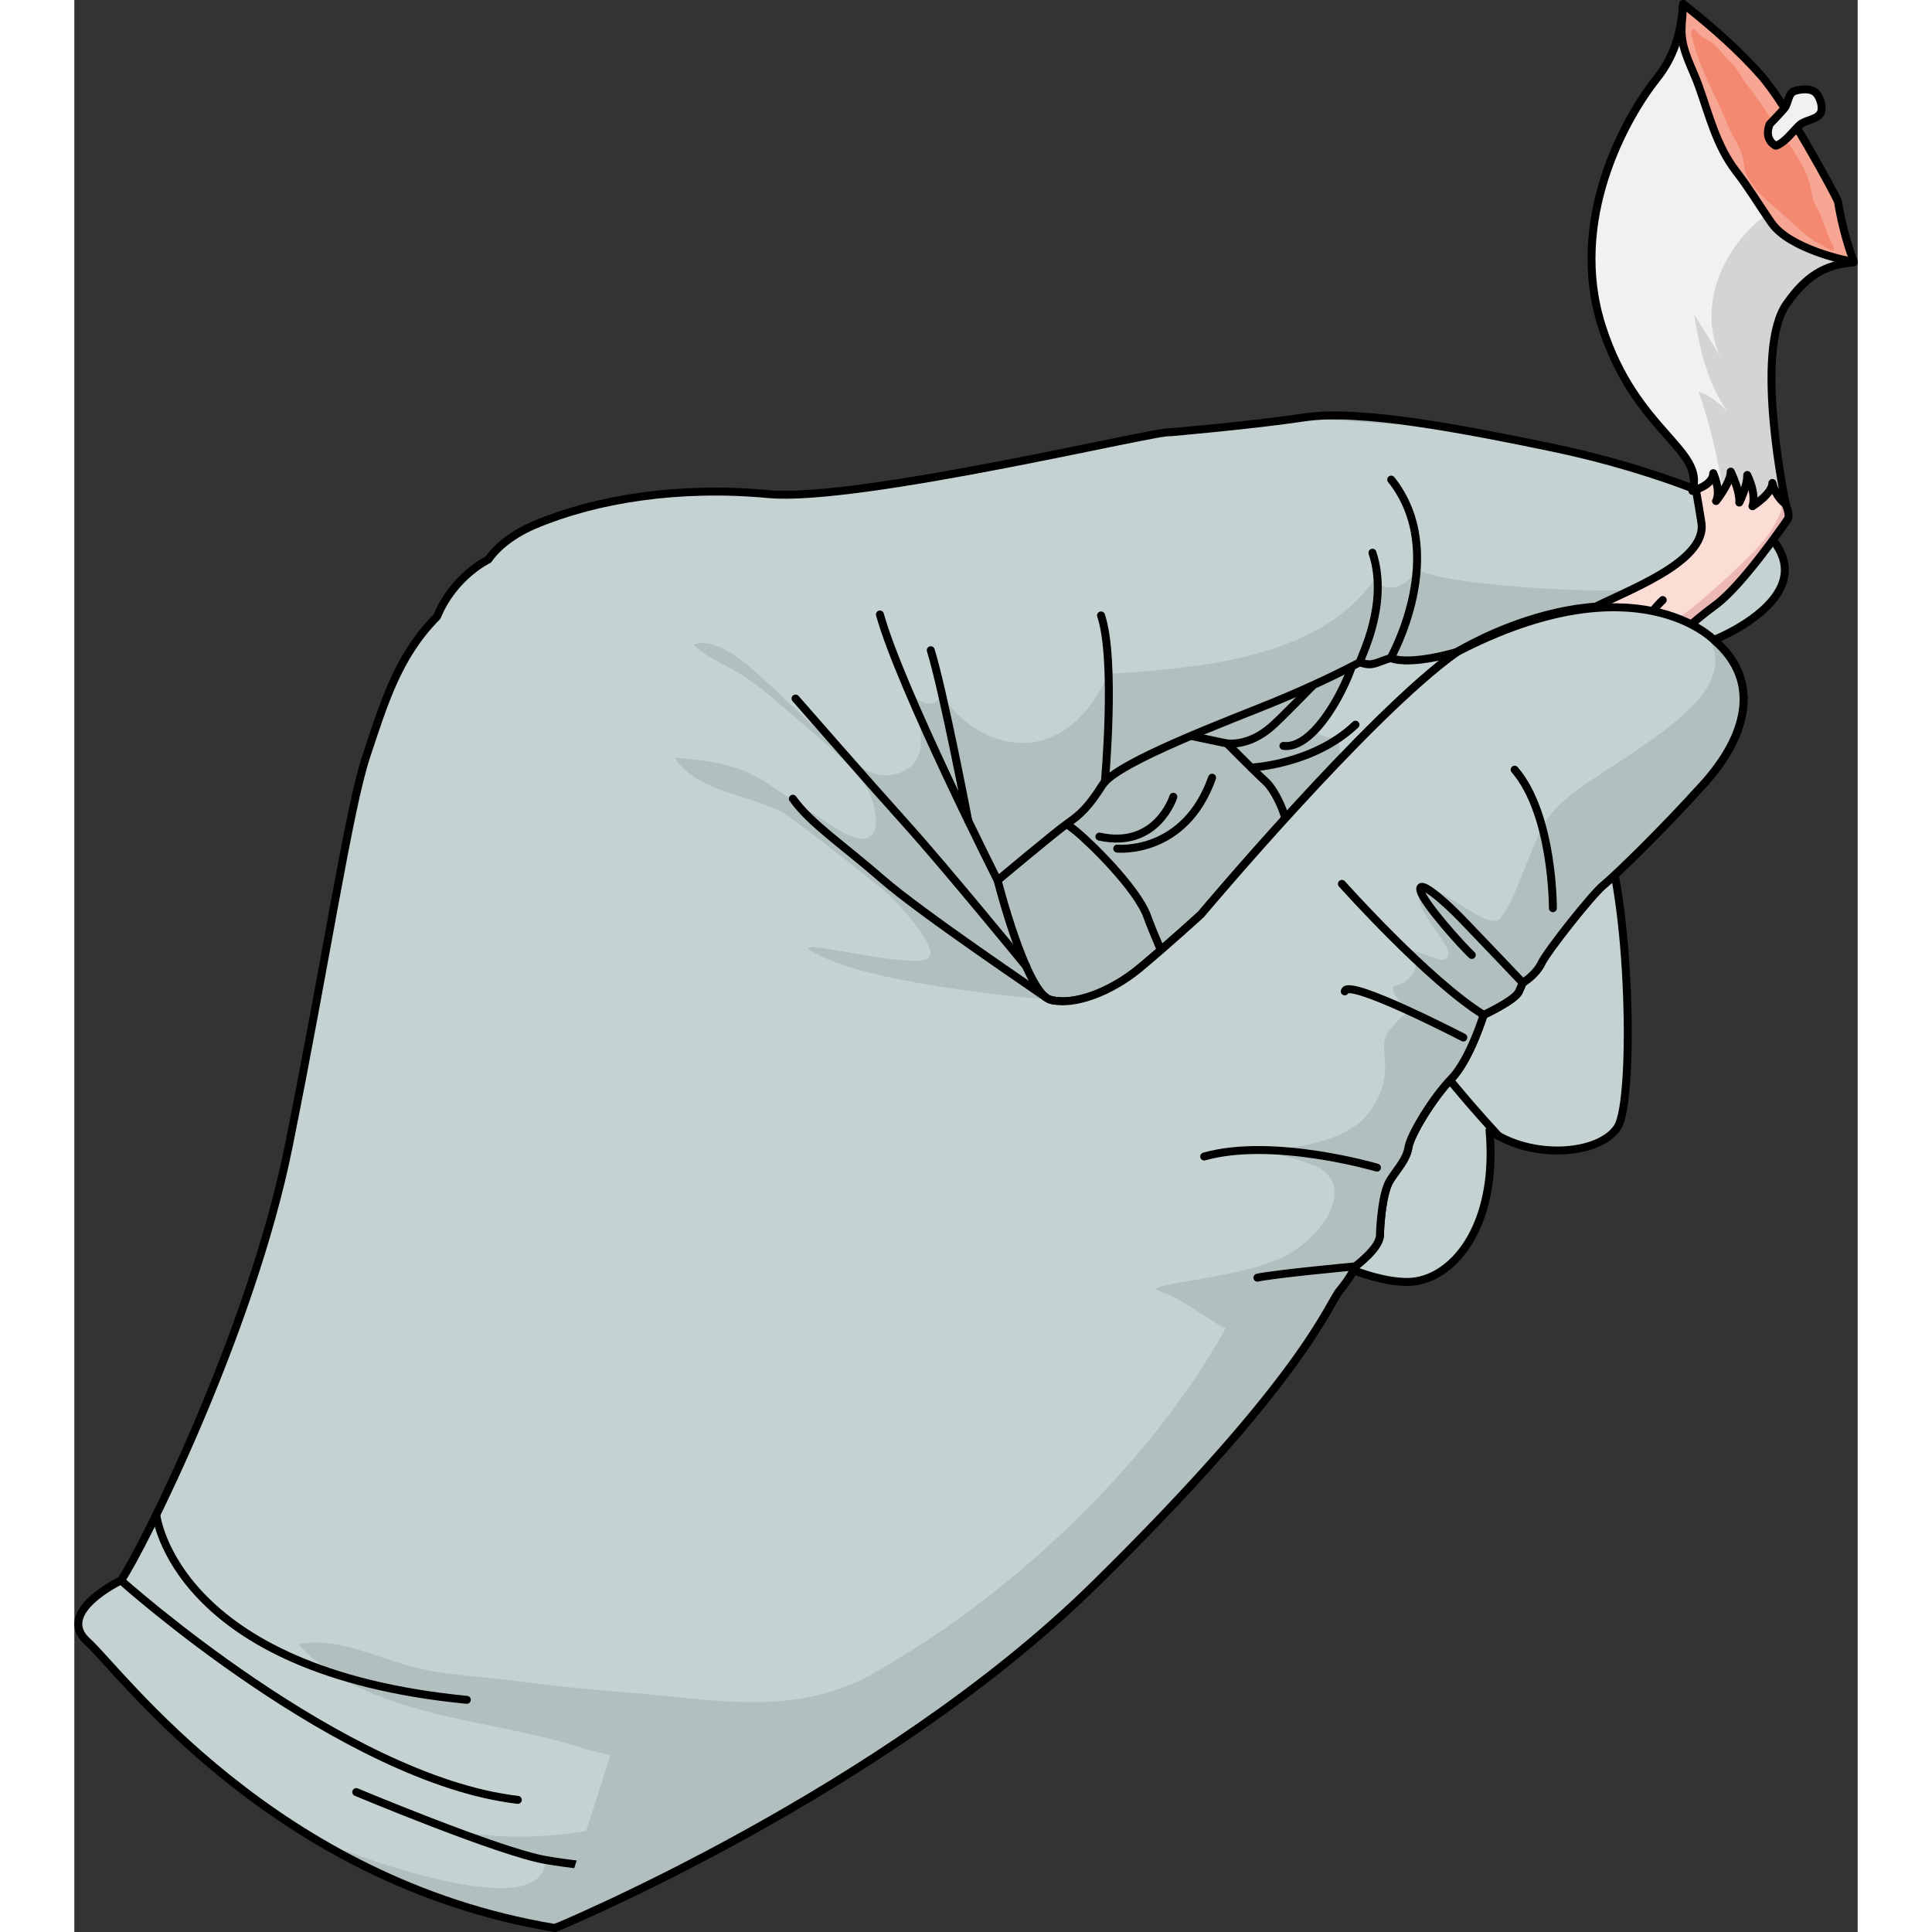 <?xml version="1.0" encoding="utf-8"?>
<!-- Created by: Science Figures, www.sciencefigures.org, Generator: Science Figures Editor -->
<!DOCTYPE svg PUBLIC "-//W3C//DTD SVG 1.1//EN" "http://www.w3.org/Graphics/SVG/1.1/DTD/svg11.dtd">
<svg version="1.1" id="Layer_1" xmlns="http://www.w3.org/2000/svg" xmlns:xlink="http://www.w3.org/1999/xlink" 
	 width="800px" height="800px" viewBox="0 0 224.136 242.82" enable-background="new 0 0 224.136 242.82"
	 xml:space="preserve">
<rect x="0" y="0" width="224.136" height="242.82" fill="#333333" stroke="none"/>
<g>
	<g>
		<path fill="#C4D2D2" d="M146.227,56.429c0,0,15.646,3.68,20.962,11.17c5.315,7.487,20.328,29.915,24.304,35.916
			c3.977,6.002,4.789,34.702,2.436,38.202c-2.355,3.499-10.891,4.051-16.063,0.329c1.114,12.285-4.809,19.049-10.298,19.072
			c-5.489,0.018-12.62-4.195-12.62-4.195s-5.378,5.369-15.547-3.629c-14.795-1.553-21.014-8.865-21.328-9.272
			c-0.311-0.406-33.811-22.962-33.811-22.962l22.693-39.51L146.227,56.429z"/>
		<g>
			<path fill="#B1BFBF" d="M160.688,77.498c0,0-0.212,0.271-0.558,0.725C160.513,77.784,160.688,77.498,160.688,77.498z"/>
			<path fill="#B1BFBF" d="M118.073,144.022c0.314,0.407,6.533,7.72,21.328,9.272c10.169,8.998,15.547,3.629,15.547,3.629
				s3.106,1.835,6.798,3.078c0-0.003,0-0.003,0.004-0.002c-6.673-7.354-0.508-17.443-0.508-17.443l7.552-24.668
				c0,0,1.844-7.046,0.516-10.145c-1.324-3.096-5.199-3.5-5.199-3.5s-0.998-4.063-3.074-5.252c-2.069-1.189-2.111-6.225-2.111-6.225
				s-1.834,0.045-2.674-0.659c-0.839-0.704,5.361-8.473,4.657-10.392c-0.701-1.916-7.286,7.934-7.803,7.048
				c-0.436-0.747,5.2-8.177,7.025-10.542c-1.009,1.146-3.515,3.376-8.513,4.566c-6.91,1.648-21.329-12.4-21.329-12.4l-7.675,6.251
				l-22.661,34.89l-3.511,16.266l20.161,15.171C117.504,143.593,118.038,143.971,118.073,144.022z"/>
		</g>
		<path fill="none" stroke="#000000" stroke-linecap="round" stroke-linejoin="round" stroke-miterlimit="10" d="M146.227,56.429
			c0,0,15.646,3.68,20.962,11.17c5.315,7.487,20.328,29.915,24.304,35.916c3.977,6.002,4.789,34.702,2.436,38.202
			c-2.355,3.499-10.891,4.051-16.063,0.329c1.114,12.285-4.809,19.049-10.298,19.072c-5.489,0.018-12.62-4.195-12.62-4.195
			s-5.378,5.369-15.547-3.629c-14.795-1.553-21.014-8.865-21.328-9.272c-0.311-0.406-33.811-22.962-33.811-22.962l22.693-39.51
			L146.227,56.429z"/>
		<path fill="none" stroke="#000000" stroke-linecap="round" stroke-linejoin="round" stroke-miterlimit="10" d="M179,142.764
			c0,0-10.32-11.026-12.221-16.101c-1.896-5.076-8.994-18.965-10.387-19.903c-1.392-0.937-3.954-0.888-4.003-2.697
			c-0.053-1.804-1.555-4.837-2.653-5.833c-1.102-0.996-4.871-4.796-4.871-4.796s-26.882-5.396-32.394-8.643"/>
		<path fill="none" stroke="#000000" stroke-linecap="round" stroke-linejoin="round" stroke-miterlimit="10" d="M154.948,156.923
			c0,0-6.646-12.588-9.588-18.365c-2.941-5.774-9.229-19.756-10.492-23.323c-1.264-3.57-7.234-9.363-9.03-10.827
			c-1.799-1.462-6.096-4.104-6.096-4.104l-13.01-6.986"/>
		<path fill="none" stroke="#000000" stroke-linecap="round" stroke-linejoin="round" stroke-miterlimit="10" d="M144.865,93.434
			c0,0,2.67,0.444,5.547-2.066c2.873-2.513,9.736-10.28,10.496-9.651c0.765,0.631-4.148,12.585-8.946,12.031"/>
		<path fill="none" stroke="#000000" stroke-linecap="round" stroke-linejoin="round" stroke-miterlimit="10" d="M147.912,96.472
			c0,0,7.829-0.361,13.106-5.393"/>
		<path fill="none" stroke="#000000" stroke-linecap="round" stroke-linejoin="round" stroke-miterlimit="10" d="M156.392,106.76
			c0,0,5.113,0.925,10.177-4.833"/>
		<path fill="none" stroke="#000000" stroke-linecap="round" stroke-linejoin="round" stroke-miterlimit="10" d="M131.074,106.656
			c0,0,8.461,0.863,11.926-8.912"/>
		<path fill="none" stroke="#000000" stroke-linecap="round" stroke-linejoin="round" stroke-miterlimit="10" d="M138.127,100.143
			c0,0-2.074,6.604-9.294,5.005"/>
	</g>
	<g>
		<path fill="#C4D2D2" d="M57.836,65.971c-4.268,1.81-5.792,4.346-5.792,4.346s-4.341,2.045-6.463,7.183
			c-4.928,4.961-6.676,10.906-8.884,17.535c-2.206,6.629-5.069,25.768-9.771,49.098c-4.706,23.334-18.405,50.627-21.061,54.502
			c0,0-8.362,3.959-4.208,7.697c4.156,3.736,23.327,30.109,58.755,35.988c0,0,41.202-17.023,67.75-43.115
			c26.545-26.082,29.369-35.205,30.893-37.04c1.522-1.834,1.932-3.004,1.932-3.004s3.054-2.251,3.103-3.872s0.318-5.48,1.314-7.015
			c0.995-1.537,2.024-2.538,2.281-4.101c0.254-1.565,3.066-6.209,5.391-8.6c2.323-2.398,4.051-8.018,4.051-8.018
			s3.95-1.83,4.432-2.936c0.481-1.102,0.481-1.102,0.481-1.102s1.636-0.966,2.364-2.487c0.729-1.522,6.356-8.632,7.78-9.786
			c1.422-1.154,7.391-6.934,12.617-12.742c5.223-5.801,7.418-12.8,1.27-18.072c0,0,20.902-8.219-1.321-18.504
			c0,0-7.929-3.375-19.014-5.675c-11.086-2.302-24.162-4.825-31.03-3.807c-6.872,1.024-17.051,1.892-17.051,1.892
			c-1.176-0.354-39.127,8.816-50.408,7.762C75.964,61.044,65.548,62.705,57.836,65.971z M116.044,110.648
			c0,0,7.222-6.068,8.792-7.168c1.575-1.096,2.564-1.963,4.397-4.841c1.833-2.874,16.368-8.268,21.35-10.316
			c4.987-2.05,8.597-3.831,10.979-5.079c1.623,0.576,1.984,0.027,3.876-0.536c2.631,0.985,8.357-0.772,8.357-0.772
			c-11.029,7.793-32.193,32.987-32.193,32.987s-4.228,3.861-7.713,6.758c-3.481,2.896-8.214,4.8-11.232,3.966
			C119.634,124.812,116.044,110.648,116.044,110.648z"/>
		<g>
			<path fill="#B1BFBF" d="M172.662,53.736l-18.673-1.182c0.241-0.036,0.48-0.072,0.717-0.108
				C158.959,51.816,165.592,52.542,172.662,53.736z"/>
		</g>
		<g>
			<path fill="#B1BFBF" d="M94.311,120.389c-8.162-3.719,10.092,1.537,12.86,0.124c2.093-1.076-4.449-7.82-5.26-8.477
				c-3.85-3.125-7.767-6.197-11.755-9.162c-4.133-3.078-11.776-2.924-14.7-7.66c4.225,0.434,7.572,0.68,11.259,2.979
				c2.133,1.334,4.063,2.904,6.271,4.146c1.784,1.009,3.592,2.704,5.68,3.034c3.203,0.506,2.022-4.521,1.016-6.135
				c-2.501-4-6.792-6.969-10.254-10.082c-1.646-1.484-3.295-2.83-5.104-4.057c-2.045-1.389-4.74-2.32-6.517-4.094
				c3.085-1.02,6.799,2.553,8.884,4.432c2.621,2.361,5.109,4.862,7.751,7.201c1.977,1.742,4.827,4.938,7.565,4.818
				c2.029-0.088,3.786-1.023,4.265-3.088c0.423-1.824-0.121-6.103-1.406-7.494c3.107,3.364,4.173,0.34,4.173,0.34
				c3.672,6.449,14.852,10.771,20.948-2.515c10.433-0.728,26.425-1.611,33.51-12.034c0.323,1.187,3.045,2.371,5.218-1.094
				c4.394,2.441,33.978,4.045,38.494,0.892c-6.19,4.659-6.983,4.589-6.983,4.589s-12.373-4.425-26.906,5.227
				c0.161-0.117,0.323-0.236,0.476-0.346c0,0-5.727,1.758-8.357,0.772c-1.892,0.563-2.253,1.112-3.876,0.536
				c-2.382,1.248-5.991,3.029-10.979,5.079c-4.981,2.049-19.517,7.442-21.35,10.316c-1.833,2.878-2.822,3.745-4.397,4.841
				c-1.57,1.1-8.792,7.168-8.792,7.168s3.59,14.164,6.612,14.998C122.657,125.646,102.477,124.105,94.311,120.389z"/>
			<path fill="#B1BFBF" d="M163.025,91.451c-0.001,0.002-0.002,0.004-0.003,0.003c-3.146,3.598-6.39,6.954-9.608,10.062
				C156.45,98.201,159.774,94.679,163.025,91.451z"/>
		</g>
		<g>
			<path fill="#B1BFBF" d="M147.066,144.601c-0.154-0.002-0.239-0.006-0.239-0.006S146.915,144.597,147.066,144.601z"/>
			<path fill="#B1BFBF" d="M33.681,233.087l0.379-0.482c0,0,25.01,9.727,25.163,1.166c-6.542-1.887-13.274-4.338-13.274-4.34
				c8.651,3.15,27.188,0.842,34.116-5.459c-4.523-2.574-11.271-2.664-16.423-4.336c-11.255-3.658-26.894-3.727-35.476-12.957
				c4.505-1.021,9.365,1.432,13.852,2.688c4.205,1.174,8.768,1.303,13.004,1.855c5.021,0.654,9.873,1.141,14.877,1.539
				c10.582,0.84,20.677,3.094,30.496-2.43c17.252-9.699,34.813-26.184,44.395-43.545c-0.53,0.539-4.998-3.48-8.352-4.471
				c-3.351-0.988,11.332-1.524,16.612-4.949c5.279-3.422,7.393-8.938,2.87-10.842c-3.92-1.648-7.876-1.887-8.854-1.924
				c1.67,0.037,12.07,0.047,15.629-4.744c3.874-5.218,0.72-7.969,2.518-10.271c1.797-2.303,2.724-2.436,2.553-2.51
				c-0.165-0.076-3.015-2.865-1.709-3.164c1.308-0.295,3.947-2.172,1.671-4.649c3.479,1.143,4.528,2,4.964,0.745
				c0.434-1.258-4.883-6.223-3.499-8.053c1.385-1.826,8.083,4.98,9.833,3.614c1.749-1.371,3.622-8.265,5.791-12.118
				c2.168-3.855,7.732-6.218,14.616-11.341c6.886-5.127,7.93-8.616,5.857-12.326c0.479-0.087,1.071-0.003,1.744,0.223
				c-0.591,0.276-0.963,0.425-0.963,0.425c6.148,5.272,3.953,12.271-1.27,18.072c-5.227,5.809-11.195,11.588-12.617,12.742
				c-1.424,1.154-7.051,8.264-7.78,9.786c-0.729,1.521-2.364,2.487-2.364,2.487s0,0-0.481,1.102
				c-0.481,1.105-4.432,2.936-4.432,2.936s-1.728,5.619-4.051,8.018c-2.324,2.391-5.137,7.034-5.391,8.6
				c-0.257,1.563-1.286,2.563-2.281,4.101c-0.996,1.534-1.266,5.394-1.314,7.015s-3.103,3.872-3.103,3.872s-0.409,1.17-1.932,3.004
				c-1.523,1.835-4.348,10.958-30.893,37.04c-26.548,26.092-67.75,43.115-67.75,43.115C50.143,240.617,41.25,237.185,33.681,233.087
				z"/>
		</g>
		<path fill="none" stroke="#000000" stroke-linecap="round" stroke-linejoin="round" stroke-miterlimit="10" d="M57.836,65.971
			c-4.268,1.81-5.792,4.346-5.792,4.346s-4.341,2.045-6.463,7.183c-4.928,4.961-6.676,10.906-8.884,17.535
			c-2.206,6.629-5.069,25.768-9.771,49.098c-4.706,23.334-18.405,50.627-21.061,54.502c0,0-8.362,3.959-4.208,7.697
			c4.156,3.736,23.327,30.109,58.755,35.988c0,0,41.202-17.023,67.75-43.115c26.545-26.082,29.369-35.205,30.893-37.04
			c1.522-1.834,1.932-3.004,1.932-3.004s3.054-2.251,3.103-3.872s0.318-5.48,1.314-7.015c0.995-1.537,2.024-2.538,2.281-4.101
			c0.254-1.565,3.066-6.209,5.391-8.6c2.323-2.398,4.051-8.018,4.051-8.018s3.95-1.83,4.432-2.936
			c0.481-1.102,0.481-1.102,0.481-1.102s1.636-0.966,2.364-2.487c0.729-1.522,6.356-8.632,7.78-9.786
			c1.422-1.154,7.391-6.934,12.617-12.742c5.223-5.801,7.418-12.8,1.27-18.072c0,0,20.902-8.219-1.321-18.504
			c0,0-7.929-3.375-19.014-5.675c-11.086-2.302-24.162-4.825-31.03-3.807c-6.872,1.024-17.051,1.892-17.051,1.892
			c-1.176-0.354-39.127,8.816-50.408,7.762C75.964,61.044,65.548,62.705,57.836,65.971z M116.044,110.648
			c0,0,7.222-6.068,8.792-7.168c1.575-1.096,2.564-1.963,4.397-4.841c1.833-2.874,16.368-8.268,21.35-10.316
			c4.987-2.05,8.597-3.831,10.979-5.079c1.623,0.576,1.984,0.027,3.876-0.536c2.631,0.985,8.357-0.772,8.357-0.772
			c-11.029,7.793-32.193,32.987-32.193,32.987s-4.228,3.861-7.713,6.758c-3.481,2.896-8.214,4.8-11.232,3.966
			C119.634,124.812,116.044,110.648,116.044,110.648z"/>
		<path fill="none" stroke="#000000" stroke-linecap="round" stroke-linejoin="round" stroke-miterlimit="10" d="M173.795,81.935
			c0,0,19.241-11.894,32.275-1.504"/>
		<path fill="none" stroke="#000000" stroke-linecap="round" stroke-linejoin="round" stroke-miterlimit="10" d="M116.044,110.648
			c0,0-12.258-24.229-14.793-33.416"/>
		<path fill="none" stroke="#000000" stroke-linecap="round" stroke-linejoin="round" stroke-miterlimit="10" d="M118.906,58.162"/>
		<path fill="none" stroke="#000000" stroke-linecap="round" stroke-linejoin="round" stroke-miterlimit="10" d="M112.354,103.167
			c0,0-3.113-16.238-4.714-21.445"/>
		<path fill="none" stroke="#000000" stroke-linecap="round" stroke-linejoin="round" stroke-miterlimit="10" d="M129.522,98.278
			c0,0,1.402-15.337-0.482-20.927"/>
		<path fill="none" stroke="#000000" stroke-linecap="round" stroke-linejoin="round" stroke-miterlimit="10" d="M161.562,83.244
			c0.099-0.67,3.717-7.345,1.591-13.777"/>
		<path fill="none" stroke="#000000" stroke-linecap="round" stroke-linejoin="round" stroke-miterlimit="10" d="M165.438,82.708
			c0,0,7.441-13.16,0.072-22.43"/>
		<path fill="none" stroke="#000000" stroke-linecap="round" stroke-linejoin="round" stroke-miterlimit="10" d="M122.069,125.334
			c-0.204-0.192-15.617-10.546-20.51-14.823c-4.896-4.279-9.051-7.018-11.252-10.124"/>
		<path fill="none" stroke="#000000" stroke-linecap="round" stroke-linejoin="round" stroke-miterlimit="10" d="M119.622,121.433
			c0,0-10.188-12.453-14.938-17.727c-4.75-5.273-14.038-15.912-14.038-15.912"/>
		<path fill="none" stroke="#000000" stroke-linecap="round" stroke-linejoin="round" stroke-miterlimit="10" d="M182.04,123.519
			c0,0-5.104-5.375-7.588-7.947c-2.481-2.572-5.667-5.234-5.26-3.617c0.404,1.62,5.416,7.141,6.443,8.067"/>
		<path fill="none" stroke="#000000" stroke-linecap="round" stroke-linejoin="round" stroke-miterlimit="10" d="M159.315,111.088
			c0,0,10.843,12.159,17.812,16.468"/>
		<path fill="none" stroke="#000000" stroke-linecap="round" stroke-linejoin="round" stroke-miterlimit="10" d="M174.572,130.395
			c0,0-14.637-7.588-14.9-5.796"/>
		<path fill="none" stroke="#000000" stroke-linecap="round" stroke-linejoin="round" stroke-miterlimit="10" d="M185.83,114.142
			c0,0,0.066-11.73-4.806-17.406"/>
		<path fill="none" stroke="#000000" stroke-linecap="round" stroke-linejoin="round" stroke-miterlimit="10" d="M160.987,159.161
			c0,0-10.055,0.931-12.293,1.422"/>
		<path fill="none" stroke="#000000" stroke-linecap="round" stroke-linejoin="round" stroke-miterlimit="10" d="M163.72,146.751
			c0,0-13.036-3.848-21.714-1.396"/>
		<path fill="none" stroke="#000000" stroke-linecap="round" stroke-linejoin="round" stroke-miterlimit="10" d="M5.866,198.634
			c0,0,27.881,25.021,49.869,27.578"/>
		<path fill="none" stroke="#000000" stroke-linecap="round" stroke-linejoin="round" stroke-miterlimit="10" d="M10.297,190.386
			c0,0,2.173,19.662,39.03,23.256"/>
		<path fill="none" stroke="#000000" stroke-linecap="round" stroke-linejoin="round" stroke-miterlimit="10" d="M75.167,235.394
			c0,0-10.06-0.594-15.944-1.623c-5.88-1.033-23.791-8.535-23.791-8.535"/>
	</g>
	<g>
		<g>
			<g>
				<g>
					<g>
						<path fill="#FCDDD6" d="M211.163,56.489c-0.999-1.236-1.938-2.557-2.77-3.943l-5.633,3.853c0,0,0.964,4.213,1.735,9.281
							c0.771,5.067-9.951,8.73-13.876,10.88c-3.925,2.149-5.66,12.05-5.711,15.55c-0.051,3.5,2.988,3.658,5.498,2.197
							c2.365-0.584,1.61-2.941,1.303-3.667c2.112,0.096,2.583-2.311,2.491-3.621c-0.09-1.31,0.062-2.341,1.381-3.69
							c-0.717,2.449,0.933,3.337,2.034,2.734c1.102-0.604,1.167-2.61,2.336-4.143c1.167-1.536,3-3.435,6.317-5.878
							c3.316-2.442,8.367-9.762,9.067-10.772c0.699-1.009-1.933-5.036-1.933-5.036L211.163,56.489z"/>
						<g>
							<path fill="#ECB8B5" d="M206.269,76.043c3.316-2.442,8.367-9.762,9.067-10.772c0.409-0.592,0.118-1.646-0.858-3.194
								c0.261,1.903,0.244,2.138-1.314,4.733c-1.558,2.601-10.605,10.579-11.475,10.7c-0.349,0.048-5.551,6.834-5.16,2.455
								c-2.316,1.429-4.168,2.816-3.785,4.543c0.645,2.885-2.424,5.376-2.424,5.376s1.584,0.752-0.795,3.212
								c-1.933,2-3.515-2.399-4.04-4.114l-0.337,0.367c-0.149,1.099-0.229,2.061-0.239,2.76c-0.051,3.5,2.988,3.658,5.498,2.197
								c2.365-0.584,1.61-2.941,1.303-3.667c2.112,0.096,2.583-2.311,2.491-3.621c-0.09-1.31,0.062-2.341,1.381-3.69
								c-0.717,2.449,0.933,3.337,2.034,2.734c1.102-0.604,1.167-2.61,2.336-4.143C201.119,80.385,202.952,78.486,206.269,76.043z"
								/>
						</g>
						<path fill="none" stroke="#000000" stroke-linecap="round" stroke-linejoin="round" stroke-miterlimit="10" d="
							M211.163,56.489c-0.999-1.236-1.938-2.557-2.77-3.943l-5.633,3.853c0,0,0.964,4.213,1.735,9.281
							c0.771,5.067-9.951,8.73-13.876,10.88c-3.925,2.149-5.66,12.05-5.711,15.55c-0.051,3.5,2.988,3.658,5.498,2.197
							c2.365-0.584,1.61-2.941,1.303-3.667c2.112,0.096,2.583-2.311,2.491-3.621c-0.09-1.31,0.062-2.341,1.381-3.69
							c-0.717,2.449,0.933,3.337,2.034,2.734c1.102-0.604,1.167-2.61,2.336-4.143c1.167-1.536,3-3.435,6.317-5.878
							c3.316-2.442,8.367-9.762,9.067-10.772c0.699-1.009-1.933-5.036-1.933-5.036L211.163,56.489z"/>
						<path fill="none" stroke="#000000" stroke-linecap="round" stroke-linejoin="round" stroke-miterlimit="10" d="
							M191.709,90.641c0,0-2.658-0.604-2.6-3.768c0.057-3.165,2.315-8.52,4.586-9.763"/>
						<path fill="none" stroke="#000000" stroke-linecap="round" stroke-linejoin="round" stroke-miterlimit="10" d="
							M195.582,83.329c0,0,0.438-4.464,4.054-7.911"/>
						<path fill="none" stroke="#000000" stroke-linecap="round" stroke-linejoin="round" stroke-miterlimit="10" d="
							M190.407,94.307c0,0-6.1,1.281-4.109-7.505"/>
						<path fill="#FFFFFF" d="M186.218,94.786c0,0,0.135,1.578,1.911,3.492c0.104-1.936,0.096-3.133,0.096-3.133L186.218,94.786z"/>
						<path fill="none" stroke="#000000" stroke-linecap="round" stroke-linejoin="round" stroke-miterlimit="10" d="
							M186.218,94.786c0,0,0.135,1.578,1.911,3.492c0.104-1.936,0.096-3.133,0.096-3.133L186.218,94.786z"/>
						<path fill="#FFFFFF" d="M190.453,97.208c0,0-0.465-3.125-0.144-4.109c-0.64-0.293-1.935-0.07-2.309,0.309
							C188.035,94.51,190.453,97.208,190.453,97.208z"/>
						<path fill="none" stroke="#000000" stroke-linecap="round" stroke-linejoin="round" stroke-miterlimit="10" d="
							M190.453,97.208c0,0-0.465-3.125-0.144-4.109c-0.64-0.293-1.935-0.07-2.309,0.309
							C188.035,94.51,190.453,97.208,190.453,97.208z"/>
						<path fill="#FFFFFF" d="M193.027,93.329c0,0-0.508-3.134-0.019-4.319c-0.589-0.739-2.371,0.292-2.371,0.292
							S191.068,91.025,193.027,93.329z"/>
						<path fill="none" stroke="#000000" stroke-linecap="round" stroke-linejoin="round" stroke-miterlimit="10" d="
							M193.027,93.329c0,0-0.508-3.134-0.019-4.319c-0.589-0.739-2.371,0.292-2.371,0.292S191.068,91.025,193.027,93.329z"/>
						<path fill="#FFFFFF" d="M197.3,88.838c0,0-0.266-2.582,0.077-3.229c-0.886-0.412-1.551-0.086-1.551-0.086
							S195.782,87.471,197.3,88.838z"/>
						<path fill="none" stroke="#000000" stroke-linecap="round" stroke-linejoin="round" stroke-miterlimit="10" d="M197.3,88.838
							c0,0-0.266-2.582,0.077-3.229c-0.886-0.412-1.551-0.086-1.551-0.086S195.782,87.471,197.3,88.838z"/>
					</g>
					<path fill="#FFFFFF" d="M215.21,38.17c2.441-3.455,4.738-4.908,8.426-5.2c-0.146-0.407-0.281-0.817-0.435-1.223
						c-2.93-7.813-5.642-15.961-11.219-22.267c-2.722-3.078-5.854-5.838-9.058-8.412c-0.237-0.191-0.479-0.378-0.719-0.568
						c-0.288,3.937-1.277,6.783-3.321,9.354c-3.969,4.995-11.138,17.796-6.913,31.11c4.225,13.313,13.057,15.491,11.394,20.739
						c0,0,2.62-0.696,2.62-2.234c1.04,2.501,0.346,3.503,0.346,3.503s1.849-2.311,1.849-3.697c1.271,2.695,1.077,3.889,1.077,3.889
						s1.001-1.963,1.001-3.465c1.232,2.579,0.654,3.927,0.654,3.927s2.504-1.578,2.504-2.925c0.653,2.731,1.681,2.64,1.681,2.64
						S210.989,44.144,215.21,38.17z"/>
					<path fill="#F1F1F2" d="M215.21,38.17c2.221-3.142,5.209-4.63,8.506-5.095c-0.654-1.71-1.499-4.354-2.063-7.779
						c-0.486-1.101-0.997-2.195-1.53-3.279c-0.035,0.244-4.904-8.88-8.14-12.537c-2.722-3.078-5.854-5.838-9.058-8.412
						c-0.237-0.191-0.479-0.378-0.719-0.568c-0.288,3.937-1.277,6.783-3.321,9.354c-3.969,4.995-11.138,17.796-6.913,31.11
						c4.225,13.313,13.057,15.491,11.394,20.739c0,0,2.62-0.696,2.62-2.234c1.04,2.501,0.346,3.503,0.346,3.503
						s1.849-2.311,1.849-3.697c1.271,2.695,1.077,3.889,1.077,3.889s1.001-1.963,1.001-3.465c1.232,2.579,0.654,3.927,0.654,3.927
						s2.504-1.578,2.504-2.925c0.653,2.731,1.681,2.64,1.681,2.64S210.989,44.144,215.21,38.17z"/>
					<path fill="#D4D4D7" d="M206.979,45.073c-1.023-1.969-2.323-3.671-3.393-5.613c0.669,4.31,1.59,8.538,4.124,12.176
						c-1.044-1.017-2.2-1.978-3.581-2.437c1.502,4.268,2.333,8.178,3.12,12.453c0.465-0.752,0.931-1.682,0.931-2.378
						c1.271,2.695,1.077,3.889,1.077,3.889s1.001-1.963,1.001-3.465c1.232,2.579,0.654,3.927,0.654,3.927s2.504-1.578,2.504-2.925
						c0.653,2.731,1.681,2.64,1.681,2.64s-4.108-19.197,0.113-25.17c2.221-3.142,5.209-4.63,8.506-5.095
						c-0.654-1.71-1.499-4.354-2.063-7.779c-0.178-0.402-0.375-0.798-0.56-1.199C211.445,23.968,202.419,35.672,206.979,45.073z"/>
					<path fill="#F7A694" d="M221.653,25.296c-0.486-1.101-6.435-12.16-9.67-15.816c-2.722-3.078-5.854-5.838-9.058-8.412
						c-0.237-0.191-0.479-0.378-0.719-0.568c-0.018,0.237-0.046,0.457-0.067,0.685c-0.008,1.025-0.183,2.006-0.126,3.057
						c0.123,2.311,1.347,4.334,2.127,6.507c1.336,3.717,2.253,7.601,4.732,10.804c1.635,2.111,2.916,4.29,4.442,6.471
						c2.277,3.256,9.38,4.75,9.918,4.799c0.142,0.013,0.273,0.024,0.403,0.037C222.994,31.146,222.195,28.585,221.653,25.296z"/>
					<path fill="#F48971" d="M203.332,4.72c0.895,3.893,3.088,7.461,4.537,11.162c0.542,1.385,1.749,2.863,1.908,4.355
						c0.13,1.225,0.355,1.882,1.1,2.939c1.033,1.468,2.273,2.358,3.601,3.534c1.042,0.923,2.017,1.899,3.104,2.771
						c0.654,0.525,1.304,0.953,2.048,1.334c0.458,0.234,1.001,0.66,1.526,0.669c0.038-0.565-0.389-1.155-0.604-1.658
						c-0.441-1.027-0.767-2.104-1.238-3.119c-0.3-0.646-0.648-1.206-0.845-1.894c-0.154-0.541-0.154-1.097-0.314-1.632
						c-1.052-3.503-3.558-6.064-5.461-9.086c-0.763-1.211-1.633-2.347-2.503-3.484c-0.682-0.891-1.153-1.942-1.957-2.742
						c-0.66-0.656-1.263-1.342-1.885-2.034c-0.646-0.72-1.628-0.998-2.311-1.67c-0.195-0.193-0.275-0.639-0.661-0.458
						C203.054,3.857,203.274,4.47,203.332,4.72z"/>
					<path fill="none" stroke="#000000" stroke-linecap="round" stroke-linejoin="round" stroke-miterlimit="10" d="M221.653,25.296
						c-0.486-1.101-6.435-12.16-9.67-15.816c-2.722-3.078-5.854-5.838-9.058-8.412c-0.237-0.191-0.479-0.378-0.719-0.568
						c-0.018,0.237-0.046,0.457-0.067,0.685c-0.008,1.025-0.183,2.006-0.126,3.057c0.123,2.311,1.347,4.334,2.127,6.507
						c1.336,3.717,2.253,7.601,4.732,10.804c1.635,2.111,2.916,4.29,4.442,6.471c2.277,3.256,9.38,4.75,9.918,4.799
						c0.142,0.013,0.273,0.024,0.403,0.037C222.994,31.146,222.195,28.585,221.653,25.296z"/>
					<path fill="none" stroke="#000000" stroke-linecap="round" stroke-linejoin="round" stroke-miterlimit="10" d="M202.207,0.5
						c-0.288,3.937-1.277,6.783-3.321,9.354c-3.969,4.995-11.138,17.796-6.913,31.11c4.225,13.313,13.057,15.491,11.394,20.739
						c0,0,2.62-0.696,2.62-2.234c1.04,2.501,0.346,3.503,0.346,3.503s1.849-2.311,1.849-3.697c1.271,2.695,1.077,3.889,1.077,3.889
						s1.001-1.963,1.001-3.465c1.232,2.579,0.654,3.927,0.654,3.927s2.504-1.578,2.504-2.925c0.547,2.044,1.681,2.64,1.681,2.64
						s-4.108-19.197,0.113-25.17c2.441-3.455,4.738-4.908,8.426-5.2"/>
				</g>
			</g>
		</g>
		<path fill="#F1F1F1" stroke="#000000" stroke-linecap="round" stroke-linejoin="round" stroke-miterlimit="10" d="M213.066,15.622
			c0.615-0.652,1.249-1.296,1.834-1.976c0.593-0.689,0.413-1.937,1.383-2.23c0.758-0.229,1.939-0.349,2.568,0.228
			c0.531,0.486,0.941,1.753,0.682,2.442c-0.365,0.971-1.966,0.952-2.689,1.623c-0.878,0.815-1.815,2.199-2.987,2.609
			C213.856,18.318,212.299,17.668,213.066,15.622z"/>
	</g>
	<g>
		<path fill="#C4D2D2" d="M60.413,242.32c0,0,41.202-17.023,67.75-43.115c26.545-26.082,29.369-35.205,30.893-37.04
			c1.522-1.834,1.932-3.004,1.932-3.004s3.054-2.251,3.103-3.872s0.318-5.48,1.314-7.015c0.995-1.537,2.024-2.538,2.281-4.101
			c0.254-1.565,3.066-6.209,5.391-8.6c2.323-2.398,4.051-8.018,4.051-8.018s3.95-1.83,4.432-2.936
			c0.481-1.102,0.481-1.102,0.481-1.102s1.636-0.966,2.364-2.487c0.729-1.522,6.356-8.632,7.78-9.786
			c1.422-1.154,7.391-6.934,12.617-12.742c5.223-5.801,7.418-12.8,1.27-18.072c0,0-11.088-10.644-35.191,3.422
			c0,0-18.946,19.471-24.906,25.986c-5.959,6.518-13.833,15.9-22.422,15.967c-5.846,5.103-8.12,8.818-8.12,8.818L87.57,133.33
			l-12.508,21.873L62.869,203.75l16.723,11.527l-8.793,18.729"/>
		<path fill="#B1BFBF" d="M163.025,91.451c-0.001,0.002-0.002,0.004-0.003,0.003c-3.146,3.598-6.39,6.954-9.608,10.062
			C156.45,98.201,159.774,94.679,163.025,91.451z"/>
		<path fill="#B1BFBF" d="M147.066,144.601c-0.154-0.002-0.239-0.006-0.239-0.006S146.915,144.597,147.066,144.601z"/>
		<path fill="#B1BFBF" d="M69.899,212.761c10.582,0.84,20.677,3.094,30.496-2.43c17.252-9.699,34.813-26.184,44.395-43.545
			c-0.53,0.539-4.998-3.48-8.352-4.471c-3.351-0.988,11.332-1.524,16.612-4.949c5.279-3.422,7.393-8.938,2.87-10.842
			c-3.92-1.648-7.876-1.887-8.854-1.924c1.67,0.037,12.07,0.047,15.629-4.744c3.874-5.218,0.72-7.969,2.518-10.271
			c1.797-2.303,2.724-2.436,2.553-2.51c-0.165-0.076-3.015-2.865-1.709-3.164c1.308-0.295,3.947-2.172,1.671-4.649
			c3.479,1.143,4.528,2,4.964,0.745c0.434-1.258-4.883-6.223-3.499-8.053c1.385-1.826,8.083,4.98,9.833,3.614
			c1.749-1.371,3.622-8.265,5.791-12.118c2.168-3.855,7.732-6.218,14.616-11.341c6.886-5.127,7.93-8.616,5.857-12.326
			c0.479-0.087,0.781,0.647,0.781,0.647c6.148,5.272,3.953,12.271-1.27,18.072c-5.227,5.809-11.195,11.588-12.617,12.742
			c-1.424,1.154-7.051,8.264-7.78,9.786c-0.729,1.521-2.364,2.487-2.364,2.487s0,0-0.481,1.102
			c-0.481,1.105-4.432,2.936-4.432,2.936s-1.728,5.619-4.051,8.018c-2.324,2.391-5.137,7.034-5.391,8.6
			c-0.257,1.563-1.286,2.563-2.281,4.101c-0.996,1.534-1.266,5.394-1.314,7.015s-3.103,3.872-3.103,3.872s-0.409,1.17-1.932,3.004
			c-1.523,1.835-4.348,10.958-30.893,37.04c-26.548,26.092-67.75,43.115-67.75,43.115"/>
		<path fill="none" stroke="#000000" stroke-linecap="round" stroke-linejoin="round" stroke-miterlimit="10" d="M60.413,242.32
			c0,0,41.202-17.023,67.75-43.115c26.545-26.082,29.369-35.205,30.893-37.04c1.522-1.834,1.932-3.004,1.932-3.004
			s3.054-2.251,3.103-3.872s0.318-5.48,1.314-7.015c0.995-1.537,2.024-2.538,2.281-4.101c0.254-1.565,3.066-6.209,5.391-8.6
			c2.323-2.398,4.051-8.018,4.051-8.018s3.95-1.83,4.432-2.936c0.481-1.102,0.481-1.102,0.481-1.102s1.636-0.966,2.364-2.487
			c0.729-1.522,6.356-8.632,7.78-9.786c1.422-1.154,7.391-6.934,12.617-12.742c5.223-5.801,7.418-12.8,1.27-18.072
			c0,0-9.747-10.173-32.275,1.504"/>
		<path fill="none" stroke="#000000" stroke-linecap="round" stroke-linejoin="round" stroke-miterlimit="10" d="M173.795,81.935
			c-11.029,7.793-32.193,32.987-32.193,32.987s-4.228,3.861-7.713,6.758c-3.481,2.896-8.214,4.8-11.232,3.966"/>
		<path fill="none" stroke="#000000" stroke-linecap="round" stroke-linejoin="round" stroke-miterlimit="10" d="M182.04,123.519
			c0,0-5.104-5.375-7.588-7.947c-2.481-2.572-5.667-5.234-5.26-3.617c0.404,1.62,5.416,7.141,6.443,8.067"/>
		<path fill="none" stroke="#000000" stroke-linecap="round" stroke-linejoin="round" stroke-miterlimit="10" d="M159.315,111.088
			c0,0,10.843,12.159,17.812,16.468"/>
		<path fill="none" stroke="#000000" stroke-linecap="round" stroke-linejoin="round" stroke-miterlimit="10" d="M174.572,130.395
			c0,0-14.637-7.588-14.9-5.796"/>
		<path fill="none" stroke="#000000" stroke-linecap="round" stroke-linejoin="round" stroke-miterlimit="10" d="M185.83,114.142
			c0,0,0.066-11.73-4.806-17.406"/>
		<path fill="none" stroke="#000000" stroke-linecap="round" stroke-linejoin="round" stroke-miterlimit="10" d="M160.987,159.161
			c0,0-10.055,0.931-12.293,1.422"/>
		<path fill="none" stroke="#000000" stroke-linecap="round" stroke-linejoin="round" stroke-miterlimit="10" d="M163.72,146.751
			c0,0-13.036-3.848-21.714-1.396"/>
	</g>
</g>
</svg>